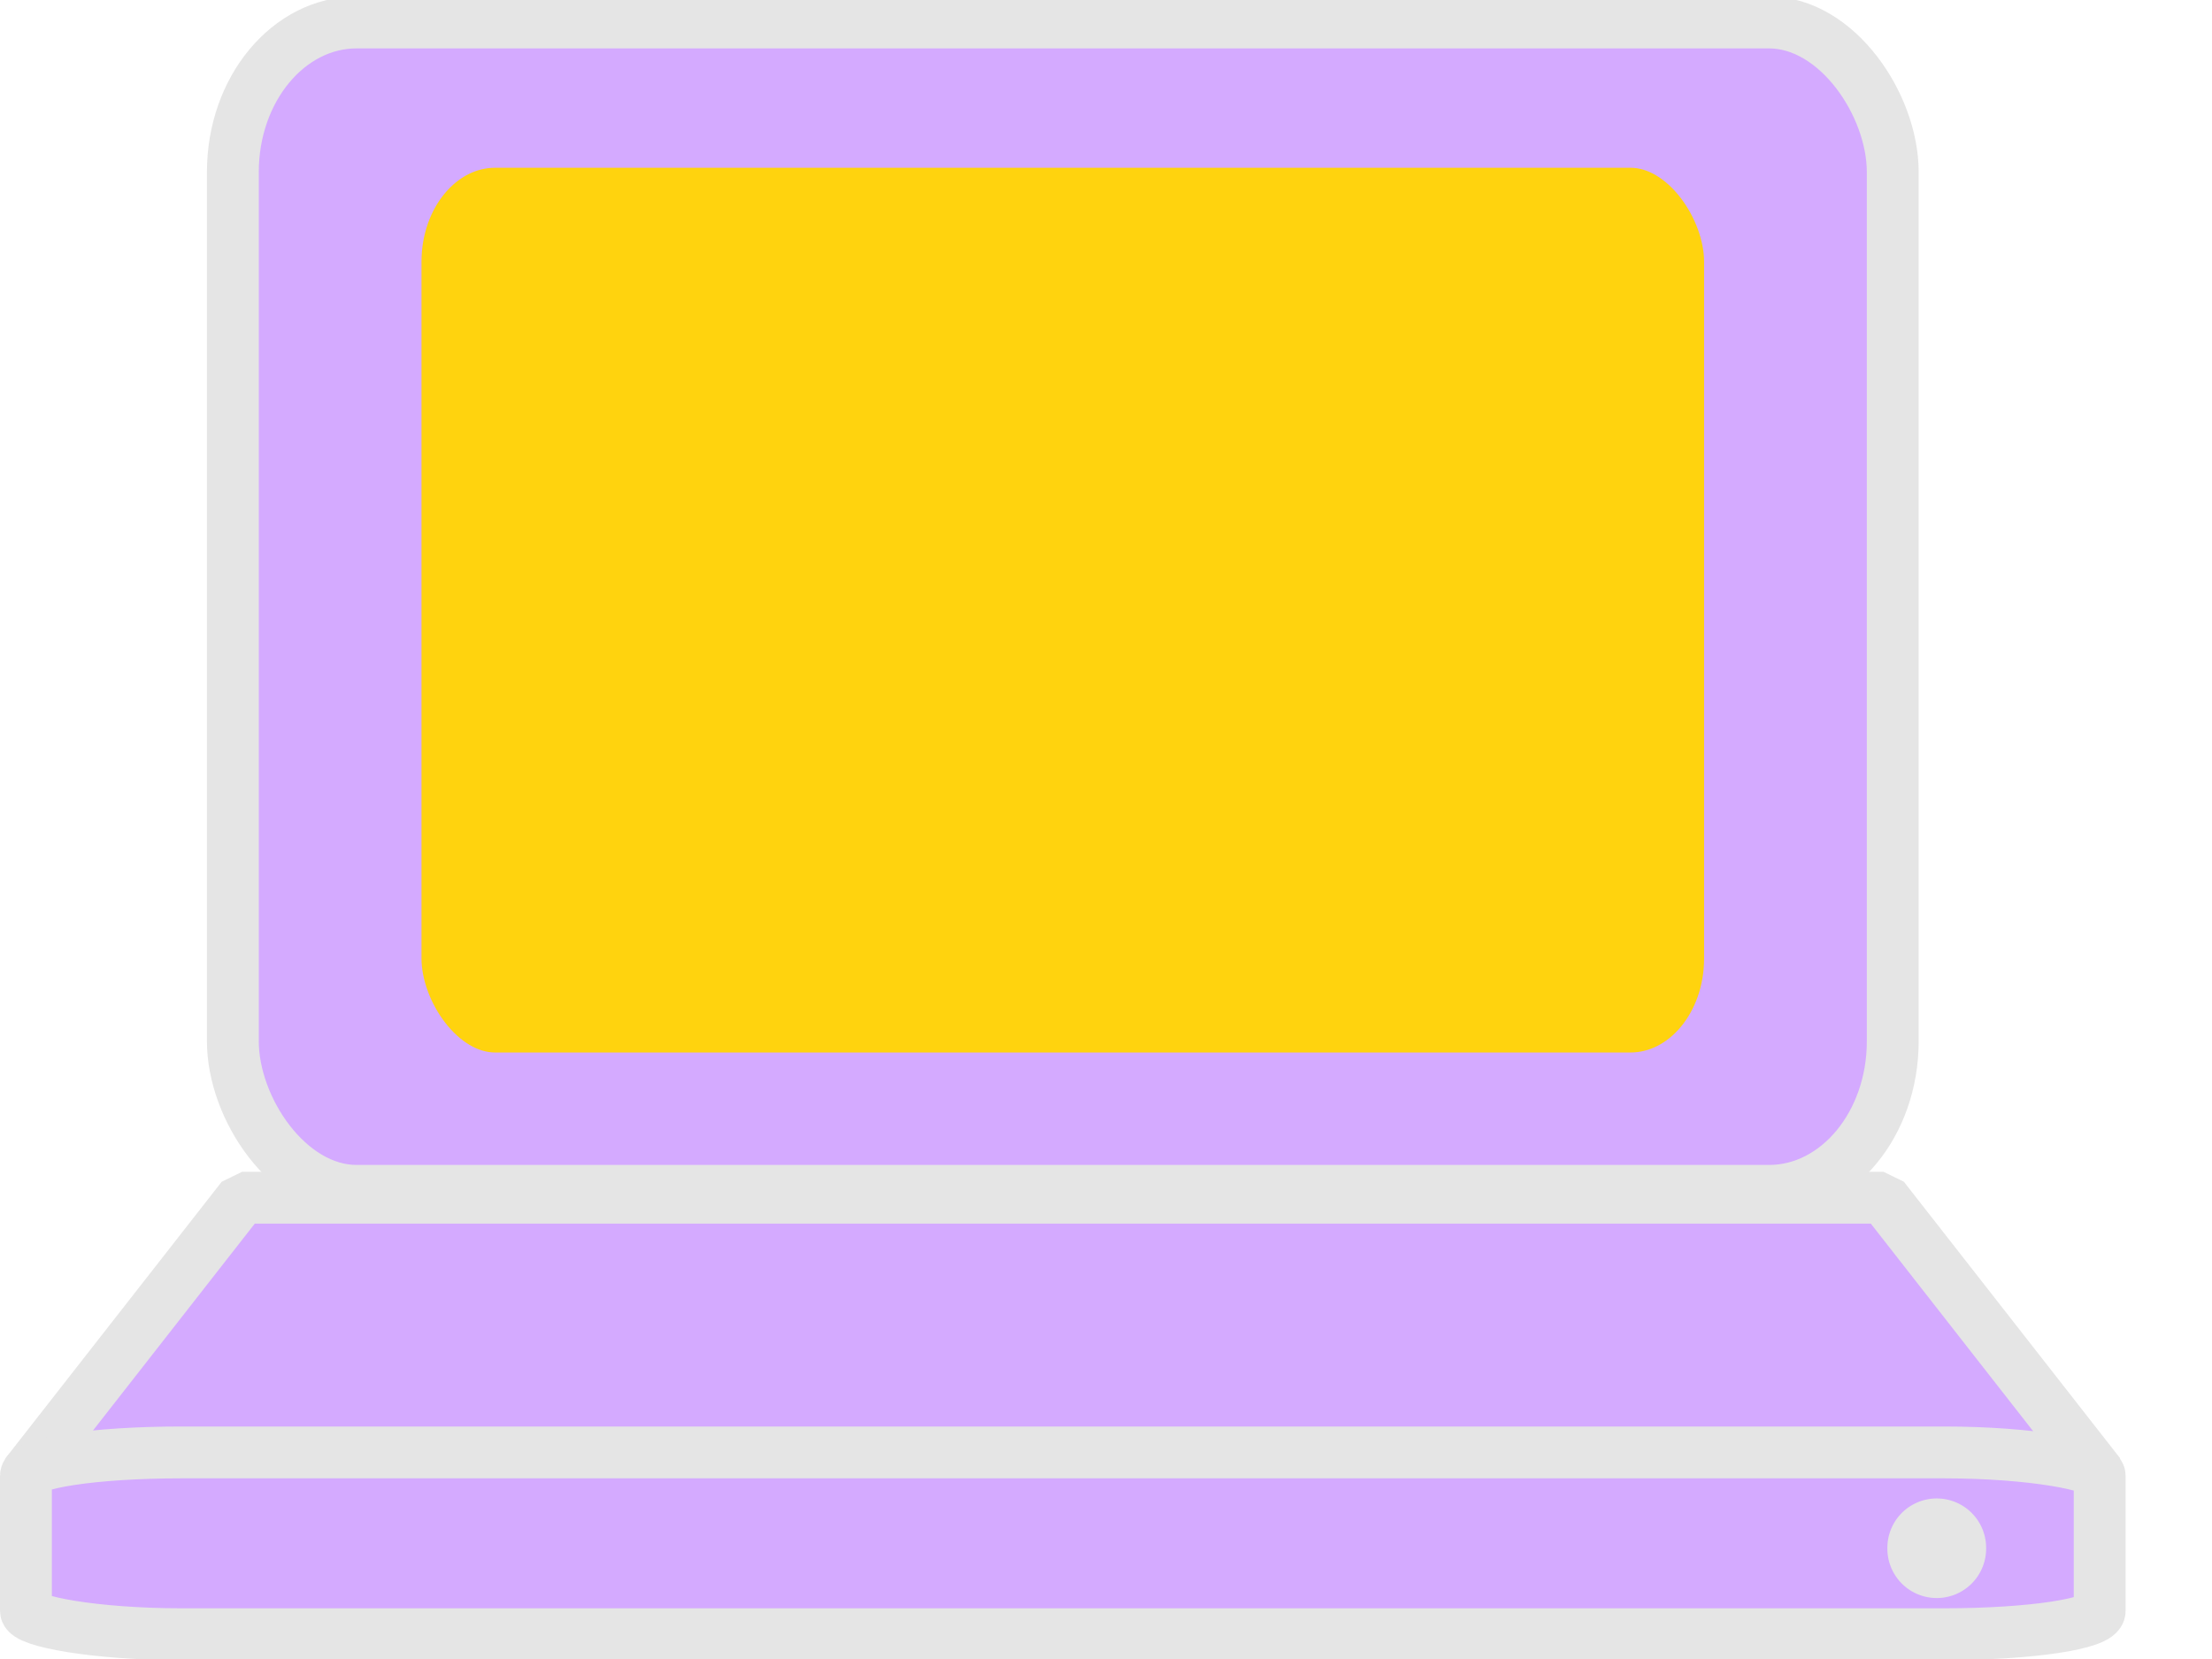 <?xml version="1.0"?><svg width="640" height="480" xmlns="http://www.w3.org/2000/svg">
 <g>
  <title>Layer 1</title>
  <path fill="#d4aaff" fill-rule="nonzero" stroke="#e5e5e5" stroke-width="15" stroke-linecap="round" stroke-linejoin="bevel" stroke-miterlimit="4" stroke-dashoffset="0" id="rect3196" d="m70.062,346.528l-62.562,80l274.281,0l51.438,0l274.281,0l-62.562,-80l-149.156,0l-176.562,0l-149.156,0z"/>
  <rect fill="#d4aaff" fill-rule="nonzero" stroke="#e5e5e5" stroke-width="15" stroke-linecap="round" stroke-linejoin="bevel" stroke-miterlimit="4" stroke-dashoffset="0" id="rect3134" width="600" height="52.592" x="7.504" y="420.233" rx="44.755" ry="6.732"/>
  <rect fill="#d4aaff" fill-rule="nonzero" stroke="#e5e5e5" stroke-width="15" stroke-linecap="round" stroke-linejoin="bevel" stroke-miterlimit="4" stroke-dashoffset="0" ry="43.271" rx="35.823" y="6.5" x="67.374" height="338.057" width="480.256" id="rect2160"/>
  <rect fill="#ffd30e" fill-rule="nonzero" stroke="#d4aaff" stroke-width="15" stroke-linecap="round" stroke-linejoin="bevel" stroke-miterlimit="4" stroke-dashoffset="0" id="rect3136" width="386.095" height="270.982" x="114.454" y="41.037" rx="28.799" ry="34.685"/>
  <path fill="#e5e5e5" fill-rule="nonzero" stroke-width="15" stroke-linecap="round" stroke-linejoin="bevel" stroke-miterlimit="4" stroke-dashoffset="0" d="m574.647,447.957a14.286,14.286 0 1 1-28.571,0a14.286,14.286 0 1 128.571,0z" id="path3205"/>
 </g>
</svg>